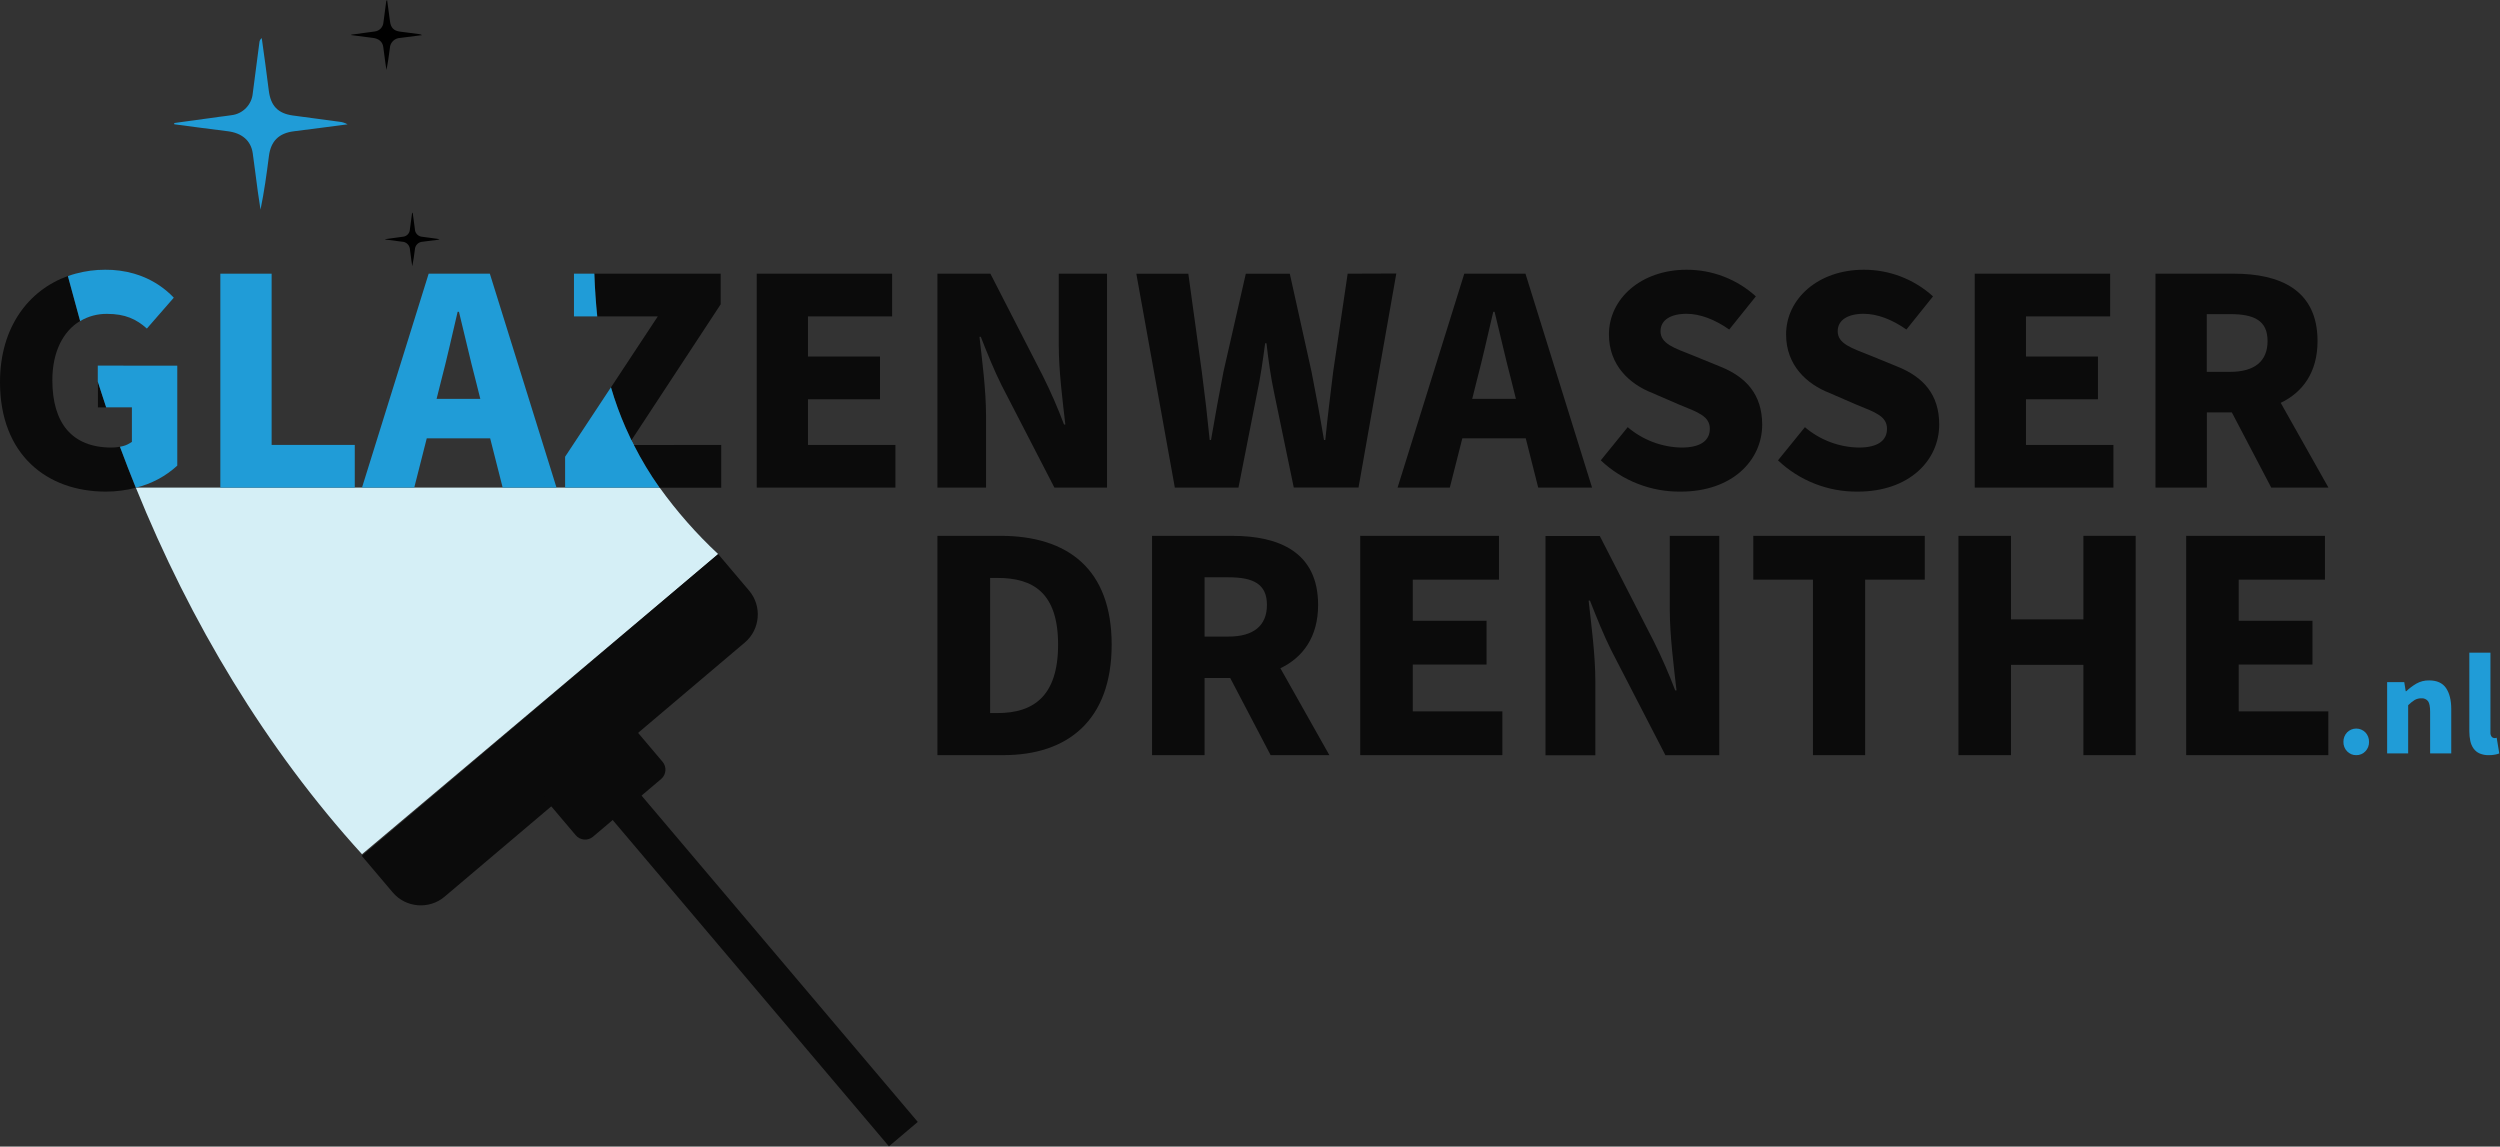 <?xml version="1.0" encoding="UTF-8" standalone="no"?>
<svg xmlns="http://www.w3.org/2000/svg" xmlns:xlink="http://www.w3.org/1999/xlink" xmlns:serif="http://www.serif.com/" width="100%" height="100%" viewBox="0 0 3192 1464" version="1.1" xml:space="preserve" style="fill-rule:evenodd;clip-rule:evenodd;stroke-linejoin:round;stroke-miterlimit:2;">
  <rect x="0" y="0" width="3192" height="1464" fill="#333333" stroke="none"/>
  <path d="M916.969,707.469l-454.75,383.187c-123.063,-135.218 -219.438,-296.625 -288.719,-467.875c-0.014,-0.062 -0.014,-0.125 0,-0.187l668.75,0c22.059,30.676 47.087,59.105 74.719,84.875Z" style="fill:#d5eff6;fill-rule:nonzero;"></path>
  <path d="M461.854,1092.69l455.077,-385.252l39.615,46.796c16.615,19.626 14.137,49.448 -5.489,66.063l-383.524,324.678c-19.627,16.615 -49.449,14.137 -66.064,-5.49l-39.615,-46.795Z" style="fill:#0b0b0b;fill-rule:nonzero;"></path>
  <path d="M808.667,928.59c-5.572,-6.582 -15.44,-7.402 -22.021,-1.83l-86.985,73.638c-6.582,5.572 -7.402,15.44 -1.83,22.022l37.294,44.052c5.572,6.582 15.439,7.402 22.021,1.83l86.984,-73.638c6.582,-5.572 7.402,-15.439 1.83,-22.021l-37.293,-44.053Z" style="fill:#0b0b0b;"></path>
  <path d="M790.358,981.868l-36.826,31.176l381.455,450.593l36.826,-31.175l-381.455,-450.594Z" style="fill:#0b0b0b;"></path>
  <path d="M153.156,570.438c-3.556,0.66 -7.164,0.995 -10.781,1c-50.75,0 -75.531,-31.5 -75.531,-86.063c0,-36.187 13.781,-62.5 35.375,-75.531l-15.625,-57.375c-50,17.969 -86.594,65.219 -86.594,135.406c0,92.375 59.563,139.813 135.125,139.813c12.866,0.012 25.681,-1.637 38.125,-4.907c-6.875,-17.416 -13.573,-34.864 -20.094,-52.343Zm-28.125,-83.157l0,32.844l10.688,0c-3.771,-10.833 -7.334,-21.781 -10.688,-32.844Z" style="fill:#0b0b0b;fill-rule:nonzero;"></path>
  <path d="M758.875,349.438c0.667,18.916 1.927,37.093 3.781,54.531l77.219,0l-59.781,90.625c5.118,17.598 11.381,34.844 18.75,51.625c2.354,5.333 4.802,10.635 7.343,15.906l113.969,-173.562l0,-39.125l-161.281,0Zm50.219,218.75c9.651,18.966 20.692,37.193 33.031,54.531l78.75,0l0,-54.656l-111.781,0.125Z" style="fill:#0b0b0b;fill-rule:nonzero;"></path>
  <path d="M1031.62,568.063l0,-58.313l91.969,0l0,-54.563l-91.969,0l0,-51.218l107.469,0l0,-54.531l-172.907,0l0,273.156l177.094,0l0,-54.531l-111.656,0Z" style="fill:#0b0b0b;fill-rule:nonzero;"></path>
  <path d="M1351.84,349.438l0,91.875c0,32.343 5,71.343 8.375,100.718l-1.688,0c-7.865,-21.007 -16.825,-41.587 -26.844,-61.656l-67.156,-130.937l-67.625,0l0,273.156l62.063,0l0,-91.875c0,-32.75 -5,-70.5 -8.375,-100.688l1.687,0c8.375,21.375 17.188,43.188 26.438,61.657l67.562,130.906l67.157,0l0,-273.156l-61.594,0Z" style="fill:#0b0b0b;fill-rule:nonzero;"></path>
  <path d="M1720.69,349.438l-13,88.062l-5.469,36.969c-3.375,28.125 -7.125,57.062 -10.063,87.312l-1.687,0c-5.031,-30.25 -10.5,-59.625 -15.938,-87.312l-27.718,-125l-56.157,0l-28.5,125c-5.468,28.562 -10.937,57.531 -15.937,87.312l-1.688,0c-2.937,-29.781 -6.25,-58.343 -10.093,-87.312l-17.188,-125l-66.406,0l49.187,273.125l81.25,0l23.563,-119.688c4.625,-21.437 7.593,-42.812 10.5,-64.625l1.687,0c2.5,21.875 5.469,43.188 10.063,64.625l24.781,119.563l82.688,0l17.656,-100l30.593,-173.25l-62.124,0.219Z" style="fill:#0b0b0b;fill-rule:nonzero;"></path>
  <path d="M1947.72,349.438l-78.125,0l-77.688,249.187l-7.5,23.969l66.719,0l15.969,-62.906l81,0l15.906,62.906l68.75,0l-85.031,-273.157Zm-68,159.876l5.875,-23.532c7.125,-26.812 14.281,-59.125 21,-87.687l1.687,0c7.094,28.562 14.25,60.875 21.375,87.687l5.875,23.531l-55.812,0Z" style="fill:#0b0b0b;fill-rule:nonzero;"></path>
  <path d="M2195.72,467.781l-34.032,-13.875c-24.343,-9.656 -41.531,-15.094 -41.531,-31.062c0,-14.25 13,-22.188 33.157,-22.188c17.187,0 36.062,7.094 54.531,20.094l34.031,-42.344c-24.223,-22.003 -55.838,-34.141 -88.563,-34c-57.937,0 -99.031,36.907 -99.031,82.656c0,39.438 26.407,63.376 55.375,74.688l34.844,15.094c23.906,9.687 38.594,14.687 38.594,30.656c0,14.688 -11.313,23.938 -36.094,23.938c-25.233,-0.46 -49.541,-9.664 -68.75,-26.032l-34.375,42.344c27.506,26.075 64.133,40.412 102.031,39.938c65.844,0 104.063,-39.938 104.063,-85.657c-0.125,-38.187 -20.282,-60.843 -54.25,-74.25Z" style="fill:#0b0b0b;fill-rule:nonzero;"></path>
  <path d="M2421.91,467.781l-33.968,-13.875c-24.376,-9.656 -41.563,-15.094 -41.563,-31.062c0,-14.25 13,-22.188 33.156,-22.188c17.188,0 36.094,7.094 54.563,20.094l33.969,-42.344c-24.212,-22.001 -55.817,-34.139 -88.532,-34c-57.906,0 -99.062,36.907 -99.062,82.656c0,39.438 26.468,63.376 55.437,74.688l34.782,15.094c23.937,9.687 38.624,14.687 38.624,30.656c0.001,14.688 -11.312,23.938 -36.062,23.938c-25.235,-0.449 -49.546,-9.655 -68.75,-26.032l-34.375,42.344c27.433,26.032 63.965,40.366 101.781,39.938c65.907,0 104.063,-39.938 104.063,-85.657c0.031,-38.187 -20.125,-60.843 -54.063,-74.25Z" style="fill:#0b0b0b;fill-rule:nonzero;"></path>
  <path d="M2586.78,568.063l0,-58.313l91.907,0l-0.001,-54.563l-91.906,0l0,-51.218l107.438,0l0,-54.531l-172.875,0l0,273.156l177.093,0l0.001,-54.531l-111.657,0Z" style="fill:#0b0b0b;fill-rule:nonzero;"></path>
  <path d="M2912,514.344c28.125,-13.406 47.031,-39.032 47.031,-78.906c0,-65.844 -48.718,-86.001 -106.656,-86.001l-100.281,0l0,273.157l65.625,0l0,-96.063l31.875,0l50.343,96.063l73.032,0l-60.969,-108.25Zm-64.625,-39.563l-29.781,0l0,-73.718l29.781,0c31.063,0 47.844,8.375 47.844,34.375c0,25.999 -16.782,39.343 -47.844,39.343Z" style="fill:#0b0b0b;fill-rule:nonzero;"></path>
  <path d="M1277.44,684.156l-80.532,0l0,280l84.375,0c81.781,0 138.094,-44.312 138.094,-141.093c0,-96.782 -56.344,-138.907 -141.938,-138.907Zm-3.875,226.25l-9.375,0l0,-172.5l9.375,0c45.157,0 77.407,18.532 77.407,85.157c0,66.625 -32.188,87.375 -77.407,87.375l0,-0.032Z" style="fill:#0b0b0b;fill-rule:nonzero;"></path>
  <path d="M1634.81,853.219c28.812,-13.75 48.156,-40.031 48.156,-80.875c0,-67.5 -50,-88.156 -109.375,-88.156l-102.656,0l0,280l67.062,0l0,-98.5l32.75,0l51.594,98.499l75,0l-62.532,-110.968Zm-66.218,-40.438l-30.594,0l0,-75.687l30.594,0c31.812,0 49.031,8.625 49.031,35.25c0,26.625 -17.219,40.437 -49.031,40.437Z" style="fill:#0b0b0b;fill-rule:nonzero;"></path>
  <path d="M1803.84,908.281l0,-59.781l94.187,0l0,-55.906l-94.187,0l0,-52.5l110.062,0l0,-55.938l-177.187,0l0,280l181.5,0l0,-55.875l-114.375,0Z" style="fill:#0b0b0b;fill-rule:nonzero;"></path>
  <path d="M2131.97,684.156l0,94.188c0,33.156 5.187,73.093 8.593,103.125l-1.687,0c-8.092,-21.438 -17.281,-42.445 -27.531,-62.938l-68.75,-134.187l-69.313,0l0,280l63.657,0l0,-94.344c0,-33.562 -5.188,-72.281 -8.594,-103.125l1.719,0c8.593,21.875 17.625,44.25 27.062,63.188l69.281,134.218l68.75,0l0,-280.125l-63.187,0Z" style="fill:#0b0b0b;fill-rule:nonzero;"></path>
  <path d="M2238.62,684.156l0,55.938l76.156,0l0,224.093l66.657,0l-0.001,-224.093l76.126,0l0,-55.938l-218.938,0Z" style="fill:#0b0b0b;fill-rule:nonzero;"></path>
  <path d="M2660.09,684.156l0,106.657l-92.438,0l0,-106.657l-67.093,0l-0.001,280l67.094,0l0,-115.25l92.438,0l0,115.282l66.718,0l0.001,-280.032l-66.719,0Z" style="fill:#0b0b0b;fill-rule:nonzero;"></path>
  <path d="M2858.38,908.281l0,-59.781l94.188,0l-0.001,-55.906l-94.187,0l0,-52.5l110.125,0l0,-55.938l-177.188,0l0,280l181.5,0l0,-55.875l-114.437,0Z" style="fill:#0b0b0b;fill-rule:nonzero;"></path>
  <path d="M346.813,568.063l106.156,0l0,54.531l-171.625,0l0,-273.156l65.469,0l0,218.625Z" style="fill:#209cd7;fill-rule:nonzero;"></path>
  <path d="M625.438,349.438l-78.125,0l-85.125,273.156l66.718,0l15.969,-62.906l80.969,0l15.969,62.906l68.75,0l-85.126,-273.157Zm-68,159.875l5.907,-23.531c7.093,-26.812 14.25,-59.125 20.968,-87.687l1.688,0c7.125,28.562 14.281,60.875 21.375,87.687l5.906,23.531l-55.844,0Z" style="fill:#209cd7;fill-rule:nonzero;"></path>
  <path d="M809.094,568.063l-7,0l3.968,-6.032c1,2 2,4.032 3.032,6.032Z" style="fill:#209cd7;fill-rule:nonzero;"></path>
  <path d="M222.438,157.094l56.843,-7.844c5.469,-0.75 10.938,-1.313 16.375,-2.188c14.523,-1.717 25.92,-13.548 27.094,-28.124c2.875,-21.813 5.719,-43.615 8.531,-65.407c0.285,-1.944 1.346,-3.692 2.938,-4.843c3.125,22.374 6.25,44.718 9,67.125c2.469,19.312 11.625,29.031 30.719,31.656c19.75,2.687 39.5,5.281 59.375,7.969c3.686,0.339 7.257,1.469 10.468,3.312c-22.781,2.969 -45.594,6.031 -68.406,8.844c-19.25,2.375 -29.594,12.5 -32.031,31.75c-2.875,22.75 -6,45.437 -10.719,68.312c-1.156,-7.656 -2.406,-15.281 -3.438,-22.937c-2.218,-16.344 -4.187,-32.719 -6.5,-49.063c-2.312,-16.344 -14.062,-25.937 -32.125,-28.125c-22.687,-2.75 -45.343,-5.875 -68.031,-8.844l-0.094,-1.593Z" style="fill:#209cd7;fill-rule:nonzero;"></path>
  <path d="M448.594,44.219l23.219,-3.125c2.218,-0.313 4.468,-0.532 6.687,-0.906c5.949,-0.673 10.621,-5.53 11.062,-11.5c1.157,-8.907 2.313,-17.813 3.532,-26.688c0.096,-0.804 0.528,-1.531 1.187,-2c1.219,9.156 2.5,18.281 3.688,27.438c1,7.875 4.75,11.843 12.5,12.906c7.75,1.062 16.125,2.156 24.187,3.125c1.519,0.146 2.99,0.615 4.313,1.375c-9.375,1.187 -18.75,2.437 -28.125,3.594c-7.044,0.223 -12.789,5.926 -13.063,12.968c-1.187,9.375 -2.469,18.563 -4.375,27.907c-0.469,-3.125 -1,-6.25 -1.406,-9.375c-0.906,-6.657 -1.719,-13.344 -2.656,-20.032c-0.938,-6.687 -5.75,-10.593 -13.125,-11.5c-9.375,-1.125 -18.531,-2.406 -27.781,-3.593l0.156,-0.594Z" style="fill-rule:nonzero;"></path>
  <path d="M491.906,305.344l17.782,-2.438c1.718,-0.25 3.437,-0.406 5.125,-0.687c4.542,-0.548 8.101,-4.252 8.468,-8.813c0.907,-6.812 1.782,-13.625 2.719,-20.468c0.08,-0.605 0.409,-1.149 0.906,-1.5c0.938,7 1.938,14 2.813,21c0.062,5.305 4.323,9.691 9.625,9.906l18.531,2.5c1.155,0.103 2.275,0.454 3.281,1.031c-7.125,0.906 -14.281,1.875 -21.406,2.75c-5.389,0.173 -9.79,4.52 -10.031,9.906c-0.875,7.125 -1.875,14.219 -3.344,21.375c-0.375,-2.375 -0.75,-4.781 -1.094,-7.156c-0.687,-5.125 -1.281,-10.25 -2,-15.375c-0.759,-4.97 -5.036,-8.702 -10.062,-8.781c-7.094,-0.875 -14.188,-1.844 -21.281,-2.781l-0.032,-0.469Z" style="fill-rule:nonzero;"></path>
  <path d="M181.5,352.906l-1.5,-0.562l-1.938,-0.719c-2.25,-0.812 -4.5,-1.562 -6.874,-2.25c-11.96,-3.409 -24.347,-5.082 -36.782,-4.969c-12.825,-0.043 -25.597,1.65 -37.969,5.031c-3.312,0.876 -6.531,1.907 -9.718,3.126l15.625,57.375c10.387,-6.183 22.288,-9.364 34.375,-9.188c23.062,0 37.344,6.688 50.812,18.75l34.375,-39.437c-11.325,-11.893 -25.117,-21.163 -40.406,-27.157Z" style="fill:#209cd7;fill-rule:nonzero;"></path>
  <path d="M226.344,466.906l0,127.625c-14.963,13.711 -33.172,23.39 -52.907,28.125c-7.02,-17.333 -13.781,-34.739 -20.281,-52.218c5.493,-0.895 10.71,-3.033 15.25,-6.25l0,-44.063l-32.875,0c-3.666,-10.896 -7.229,-21.844 -10.687,-32.844l0,-20.468l101.5,0.093Z" style="fill:#209cd7;fill-rule:nonzero;"></path>
  <path d="M762.531,403.969l-29.687,0l0,-54.531l26,0c0.666,18.979 1.896,37.156 3.687,54.531Z" style="fill:#209cd7;fill-rule:nonzero;"></path>
  <path d="M842.094,622.594l-120.563,0l0,-39.438l58.531,-88.656c5.118,17.599 11.382,34.844 18.75,51.625c2.355,5.333 4.803,10.635 7.344,15.906c1,2 2,4.032 3.125,6.032c9.581,18.959 20.549,37.186 32.813,54.531Z" style="fill:#209cd7;fill-rule:nonzero;"></path>
  <path d="M3008.44,964.188c-4.397,0.088 -8.632,-1.684 -11.657,-4.875c-3.112,-3.218 -4.802,-7.557 -4.687,-12.032c-0.136,-4.525 1.554,-8.92 4.687,-12.187c3.076,-3.118 7.277,-4.874 11.657,-4.874c4.379,0 8.58,1.756 11.656,4.874c3.133,3.267 4.823,7.662 4.687,12.187c0.115,4.475 -1.575,8.814 -4.687,12.032c-3.025,3.191 -7.26,4.963 -11.657,4.875Z" style="fill:#209cd7;fill-rule:nonzero;"></path>
  <path d="M3047.88,961.969l0,-91l21.875,0l1.844,11.562l0.718,0c3.907,-3.688 8.216,-6.927 12.844,-9.656c4.972,-2.832 10.623,-4.259 16.344,-4.125c9.917,0 17.104,3.24 21.562,9.719c4.459,6.479 6.688,15.479 6.688,27l0,56.5l-26.969,0l0,-53.125c0,-6.594 -0.906,-11.125 -2.656,-13.563c-2.039,-2.585 -5.251,-3.974 -8.531,-3.687c-3.098,-0.086 -6.156,0.717 -8.813,2.312c-2.903,1.885 -5.604,4.064 -8.062,6.5l0,61.563l-26.844,0Z" style="fill:#209cd7;fill-rule:nonzero;"></path>
  <path d="M3177.62,964.188c-4.03,0.111 -8.038,-0.646 -11.75,-2.219c-3.053,-1.366 -5.687,-3.524 -7.625,-6.25c-2.009,-2.864 -3.412,-6.107 -4.125,-9.531c-0.887,-4.107 -1.317,-8.299 -1.281,-12.5l0,-100.344l26.968,0l0.001,101.469c-0.213,2.082 0.343,4.172 1.562,5.875c0.769,0.957 1.9,1.557 3.125,1.656l1.563,0c0.588,-0.036 1.168,-0.162 1.718,-0.375l3.313,20c-1.807,0.709 -3.681,1.232 -5.594,1.562c-2.599,0.463 -5.235,0.683 -7.875,0.657Z" style="fill:#209cd7;fill-rule:nonzero;"></path>
</svg>

